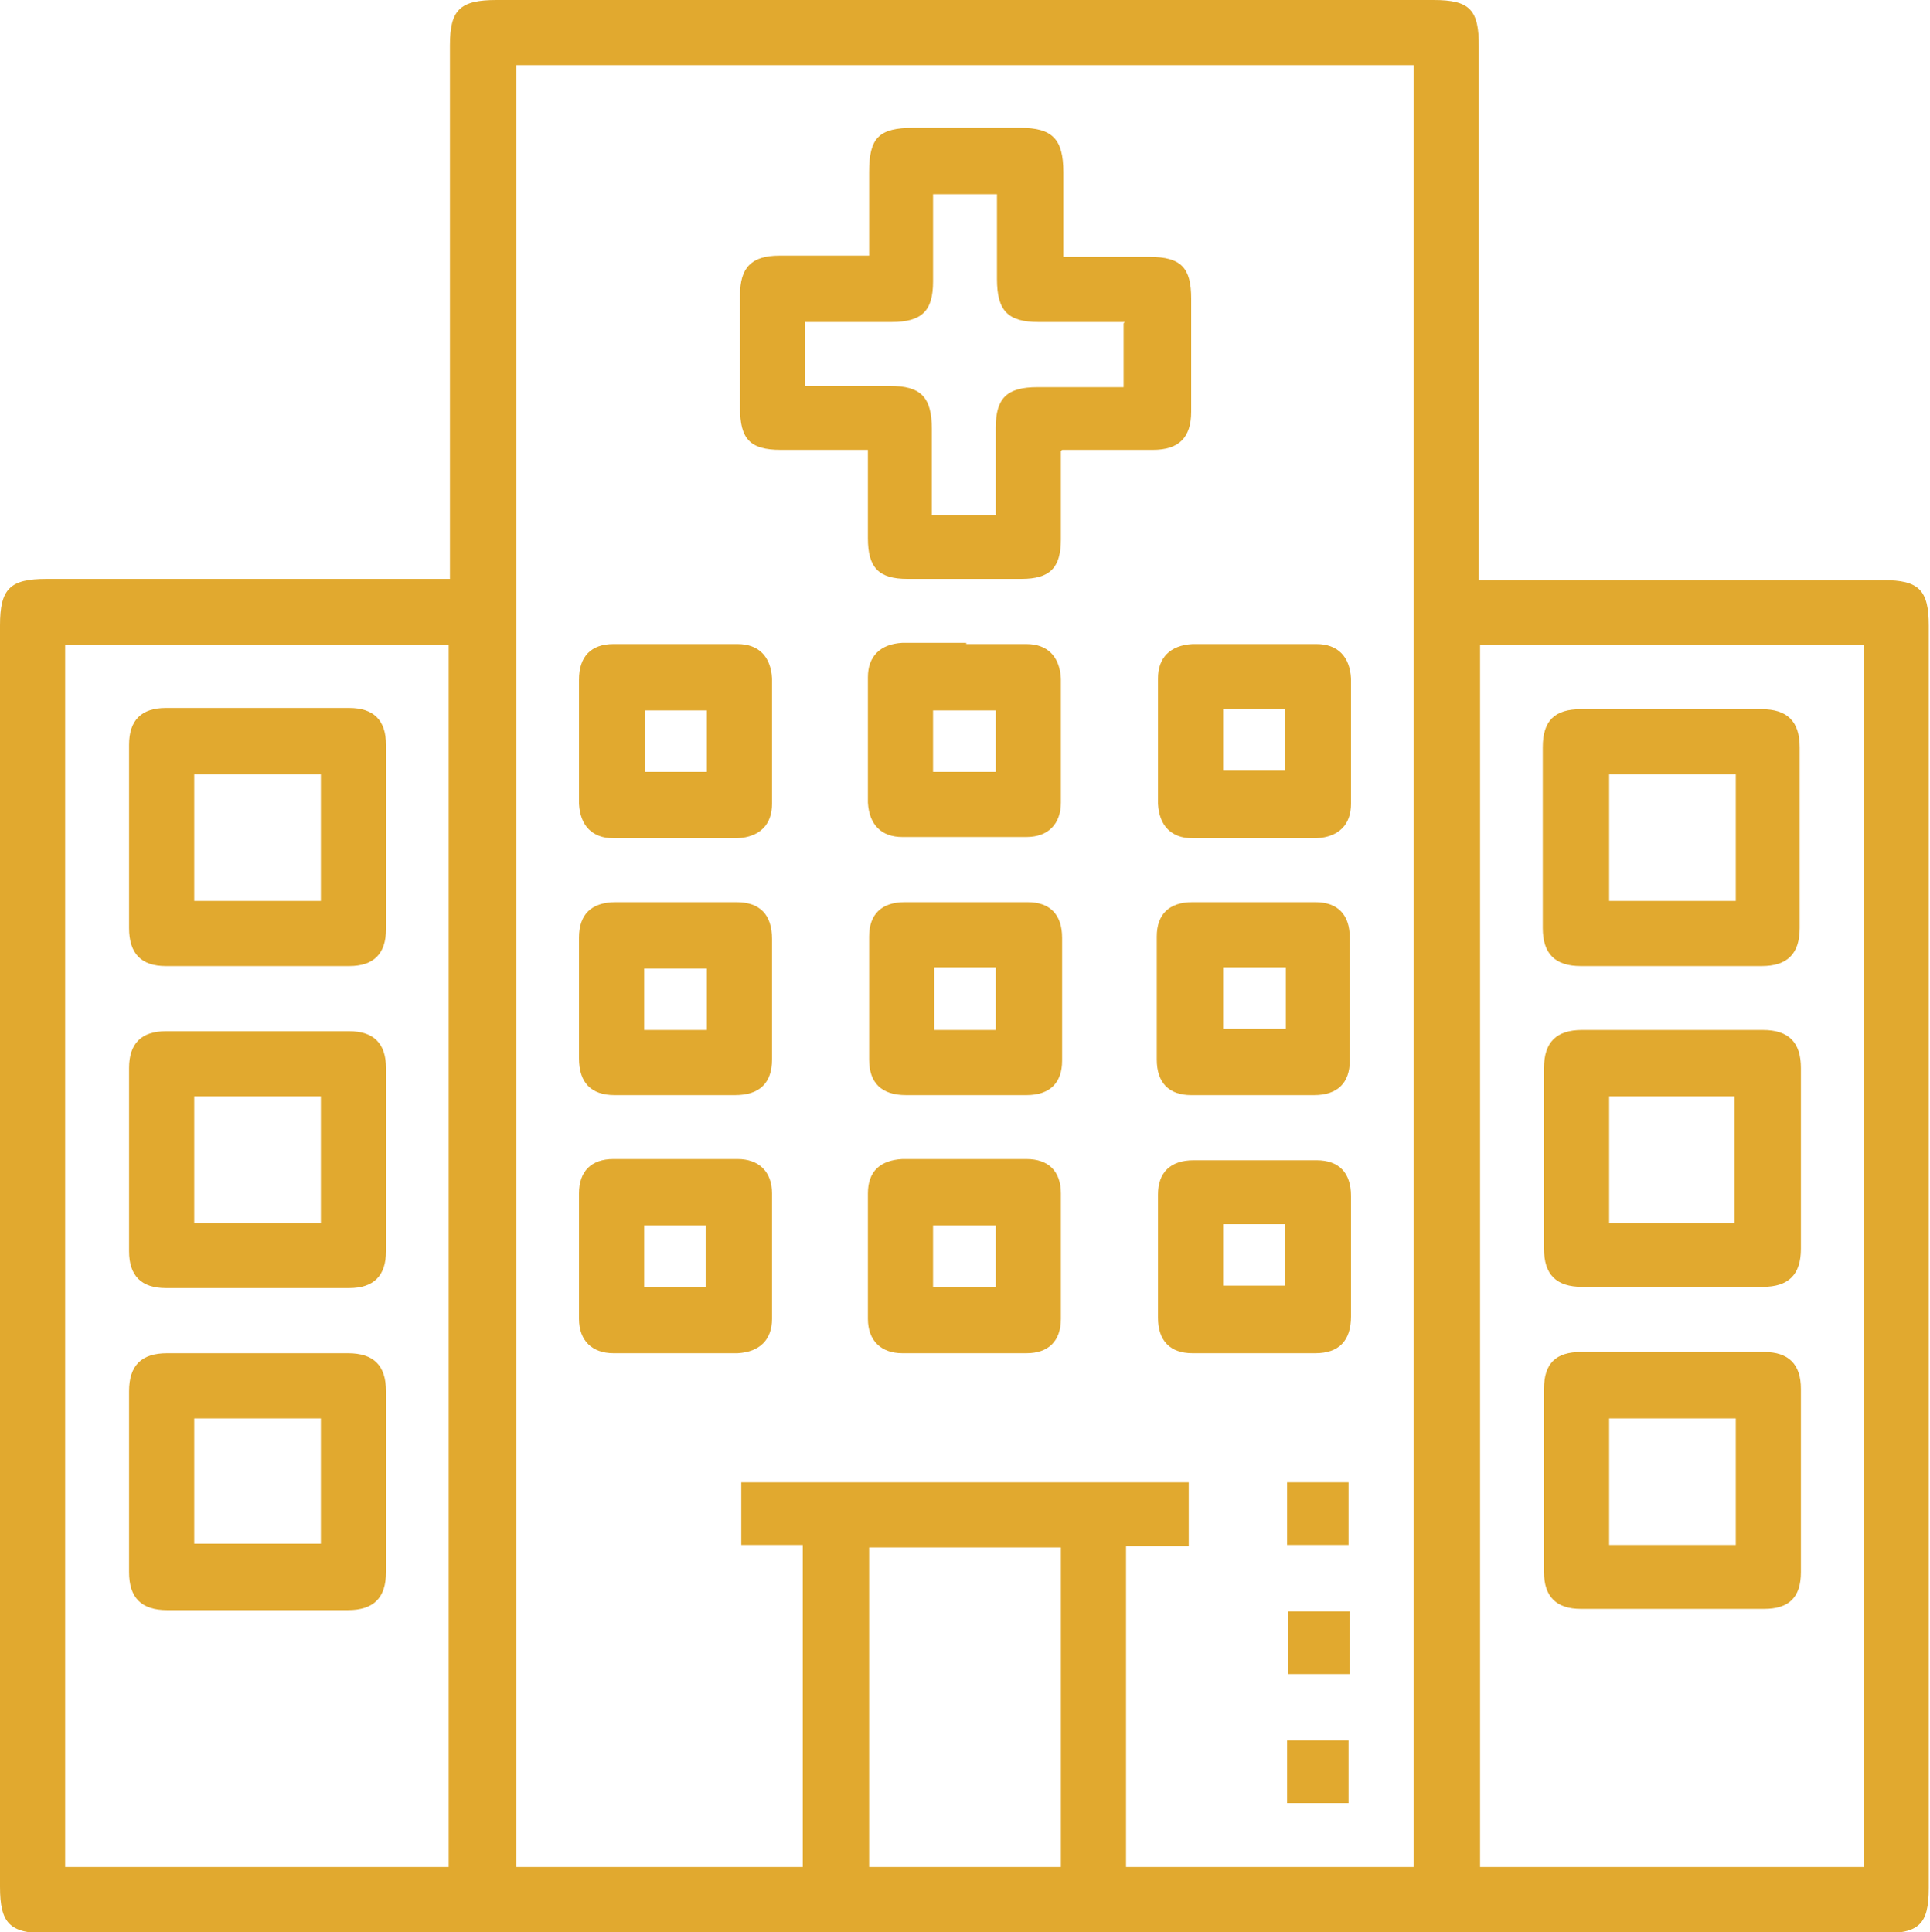 <?xml version="1.0" encoding="UTF-8"?>
<svg xmlns="http://www.w3.org/2000/svg" version="1.1" viewBox="0 0 157 157.2">
  <defs>
    <style>
      .cls-1 {
        fill: #e1a92f;
      }
    </style>
  </defs>
  <!-- Generator: Adobe Illustrator 29.1.0, SVG Export Plug-In . SVG Version: 1.2.0 Build 2)  -->
  <g>
    <g id="Layer_2">
      <g id="Layer_1-2">
        <g>
          <path class="cls-1" d="M36.6,47.2V3.7C36.6.8,37.4,0,40.4,0h76.2C119.6,0,120.3.8,120.3,3.8v43.4h32.9c2.9,0,3.7.8,3.7,3.7v102.7c0,3-.8,3.7-3.8,3.7H3.8c-3,0-3.8-.8-3.8-3.8V50.9c0-3,.8-3.8,3.8-3.8h32.9ZM115,151.9V5.3H42v146.6h23.3v-26.2h-5v-5.1h36.4v5.2h-5.1v26.1h23.3ZM5.3,151.9h31.2V52.5H5.3v99.4h0ZM151.6,151.9V52.5h-31.2v99.4h31.2ZM86.3,125.9h-15.6v26h15.6v-26Z"></path>
          <path class="cls-1" d="M86.3,36.7c0,2.6,0,4.9,0,7.2,0,2.3-.9,3.2-3.2,3.2-3.1,0-6.2,0-9.3,0-2.3,0-3.2-.9-3.2-3.3,0-2.3,0-4.7,0-7.2h-7.1c-2.5,0-3.3-.9-3.3-3.4,0-3.1,0-6.1,0-9.2,0-2.2.9-3.2,3.2-3.2,2.3,0,4.7,0,7.3,0v-6.8c0-2.8.8-3.6,3.6-3.6h8.7c2.6,0,3.5.9,3.5,3.6v6.9h7c2.6,0,3.4.9,3.4,3.4,0,3.1,0,6.1,0,9.2,0,2.1-1,3.1-3.1,3.1-2.4,0-4.8,0-7.4,0h0ZM91.5,26.2h-7c-2.5,0-3.4-.9-3.4-3.5v-6.9h-5.2v7.1c0,2.4-.9,3.3-3.4,3.3-2.3,0-4.6,0-7,0v5.2h6.9c2.5,0,3.4.9,3.4,3.5v7h5.2v-7.1c0-2.4.9-3.3,3.4-3.3,2.3,0,4.6,0,7,0v-5.2h0Z"></path>
          <path class="cls-1" d="M47.1,60.2c0-1.6,0-3.3,0-4.9,0-1.9,1-2.9,2.8-2.9,3.4,0,6.8,0,10.1,0,1.7,0,2.7,1,2.8,2.8,0,3.4,0,6.8,0,10.2,0,1.7-1,2.7-2.8,2.8-3.4,0-6.8,0-10.1,0-1.7,0-2.7-1-2.8-2.8,0-1.7,0-3.4,0-5.1ZM57.5,57.8h-5v5h5v-5Z"></path>
          <path class="cls-1" d="M78.6,52.4c1.6,0,3.3,0,4.9,0,1.7,0,2.7,1,2.8,2.8,0,3.4,0,6.8,0,10.1,0,1.7-1,2.8-2.8,2.8-3.4,0-6.8,0-10.1,0-1.7,0-2.7-1-2.8-2.8,0-3.4,0-6.8,0-10.2,0-1.7,1-2.7,2.8-2.8,1.7,0,3.5,0,5.2,0h0ZM81,57.8h-5.1v5h5.1v-5Z"></path>
          <path class="cls-1" d="M102,52.4c1.7,0,3.4,0,5.1,0,1.7,0,2.7,1,2.8,2.8,0,3.4,0,6.8,0,10.2,0,1.7-1,2.7-2.8,2.8-3.4,0-6.8,0-10.1,0-1.7,0-2.7-1-2.8-2.8,0-3.4,0-6.8,0-10.2,0-1.7,1-2.7,2.8-2.8,1.7,0,3.4,0,5.1,0h0ZM99.5,57.7v5h5v-5h-5Z"></path>
          <path class="cls-1" d="M78.6,94.3c1.6,0,3.3,0,4.9,0,1.8,0,2.8,1,2.8,2.8,0,3.4,0,6.8,0,10.2,0,1.8-1,2.8-2.8,2.8-3.4,0-6.8,0-10.1,0-1.7,0-2.8-1-2.8-2.8,0-3.4,0-6.8,0-10.2,0-1.8,1-2.7,2.8-2.8,1.7,0,3.5,0,5.2,0h0ZM75.9,104.7h5.1v-5h-5.1v5Z"></path>
          <path class="cls-1" d="M54.8,110.1c-1.6,0-3.3,0-4.9,0-1.7,0-2.8-1-2.8-2.8,0-3.4,0-6.8,0-10.2,0-1.8,1-2.8,2.8-2.8,3.4,0,6.8,0,10.1,0,1.7,0,2.8,1,2.8,2.8,0,3.4,0,6.8,0,10.2,0,1.7-1,2.7-2.8,2.8-1.7,0-3.5,0-5.2,0ZM52.4,104.7h5v-5h-5v5Z"></path>
          <path class="cls-1" d="M102.1,73.4c1.6,0,3.3,0,4.9,0,1.8,0,2.8,1,2.8,2.9,0,3.3,0,6.7,0,10,0,1.8-1,2.8-2.9,2.8-3.3,0-6.7,0-10,0-1.8,0-2.8-1-2.8-2.9,0-3.3,0-6.7,0-10,0-1.8,1-2.8,2.9-2.8,1.7,0,3.4,0,5.1,0ZM104.6,78.7h-5.1v5h5.1s0-5,0-5Z"></path>
          <path class="cls-1" d="M55.1,89.1c-1.7,0-3.4,0-5.1,0-1.9,0-2.9-1-2.9-3,0-3.3,0-6.6,0-9.8,0-1.9,1-2.9,3-2.9,3.3,0,6.5,0,9.8,0,1.9,0,2.9,1,2.9,3,0,3.3,0,6.6,0,9.8,0,1.9-1,2.9-3,2.9-1.6,0-3.2,0-4.7,0ZM57.5,78.8h-5.1v5h5.1v-5Z"></path>
          <path class="cls-1" d="M78.4,89.1c-1.6,0-3.2,0-4.7,0-2,0-3-1-3-2.9,0-3.3,0-6.7,0-10,0-1.8,1-2.8,2.9-2.8,3.3,0,6.7,0,10,0,1.8,0,2.8,1,2.8,2.9,0,3.3,0,6.7,0,10,0,1.8-1,2.8-2.9,2.8-1.7,0-3.4,0-5.1,0h0ZM76,78.7v5.1h5v-5.1h-5Z"></path>
          <path class="cls-1" d="M109.9,102.3c0,1.6,0,3.2,0,4.8,0,2-1,3-2.9,3-3.3,0-6.7,0-10,0-1.8,0-2.8-1-2.8-2.9,0-3.3,0-6.7,0-10,0-1.8,1-2.8,2.9-2.8,3.3,0,6.7,0,10,0,1.8,0,2.8,1,2.8,2.9,0,1.7,0,3.4,0,5.1h0ZM99.5,99.6v5h5v-5h-5Z"></path>
          <path class="cls-1" d="M104.7,120.6h5v5.1h-5v-5.1Z"></path>
          <path class="cls-1" d="M104.8,131.1h5v5.1h-5v-5.1Z"></path>
          <path class="cls-1" d="M109.7,146.7h-5v-5.1h5v5.1Z"></path>
          <path class="cls-1" d="M31.4,68.2c0,2.5,0,4.9,0,7.4,0,2-1,3-3,3-5,0-9.9,0-14.9,0-2,0-3-1-3-3.1,0-5,0-9.9,0-14.9,0-2,1-3,3-3,5,0,9.9,0,14.9,0,2,0,3,1,3,3,0,2.5,0,5,0,7.5h0ZM15.8,63v10.3h10.3v-10.3s-10.3,0-10.3,0Z"></path>
          <path class="cls-1" d="M31.4,94.4c0,2.5,0,4.9,0,7.4,0,2-1,3-3,3-5,0-9.9,0-14.9,0-2,0-3-1-3-3,0-5,0-9.9,0-14.9,0-2,1-3,3-3,5,0,9.9,0,14.9,0,2,0,3,1,3,3,0,2.5,0,5,0,7.5ZM15.8,99.5h10.3v-10.3h-10.3s0,10.3,0,10.3Z"></path>
          <path class="cls-1" d="M21.1,110.1c2.4,0,4.8,0,7.2,0,2.1,0,3.1,1,3.1,3.1,0,4.9,0,9.8,0,14.7,0,2.1-1,3.1-3.1,3.1-4.9,0-9.8,0-14.7,0-2.1,0-3.1-1-3.1-3.1,0-4.9,0-9.8,0-14.7,0-2.1,1-3.1,3.1-3.1,2.5,0,5,0,7.5,0h0ZM15.8,125.6h10.3v-10.2h-10.3v10.2h0Z"></path>
          <path class="cls-1" d="M125.6,94.3c0-2.5,0-4.9,0-7.4,0-2.1,1-3.1,3.1-3.1,4.9,0,9.8,0,14.7,0,2.1,0,3.1,1,3.1,3.1,0,4.9,0,9.8,0,14.7,0,2.1-1,3.1-3.1,3.1-4.9,0-9.8,0-14.7,0-2.1,0-3.1-1-3.1-3.1,0-2.5,0-4.9,0-7.4ZM130.9,89.2v10.3h10.2v-10.3h-10.2Z"></path>
          <path class="cls-1" d="M136,78.6c-2.4,0-4.9,0-7.4,0-2.1,0-3.1-1-3.1-3.1,0-4.9,0-9.8,0-14.7,0-2.2,1-3.1,3.1-3.1,4.9,0,9.8,0,14.7,0,2.1,0,3.1,1,3.1,3.1,0,4.9,0,9.8,0,14.7,0,2.1-1,3.1-3.1,3.1-2.4,0-4.9,0-7.4,0h0ZM130.9,63v10.3h10.3v-10.3s-10.3,0-10.3,0Z"></path>
          <path class="cls-1" d="M146.5,120.4c0,2.5,0,5,0,7.5,0,2.1-1,3-3,3-5,0-9.9,0-14.9,0-2,0-3-1-3-3,0-5,0-9.9,0-14.9,0-2.1,1-3,3-3,5,0,9.9,0,14.9,0,2,0,3,1,3,3,0,2.5,0,4.9,0,7.4h0ZM141.2,115.4h-10.3v10.3h10.3v-10.3Z"></path>
        </g>
      </g>
    </g>
  </g>
</svg>

